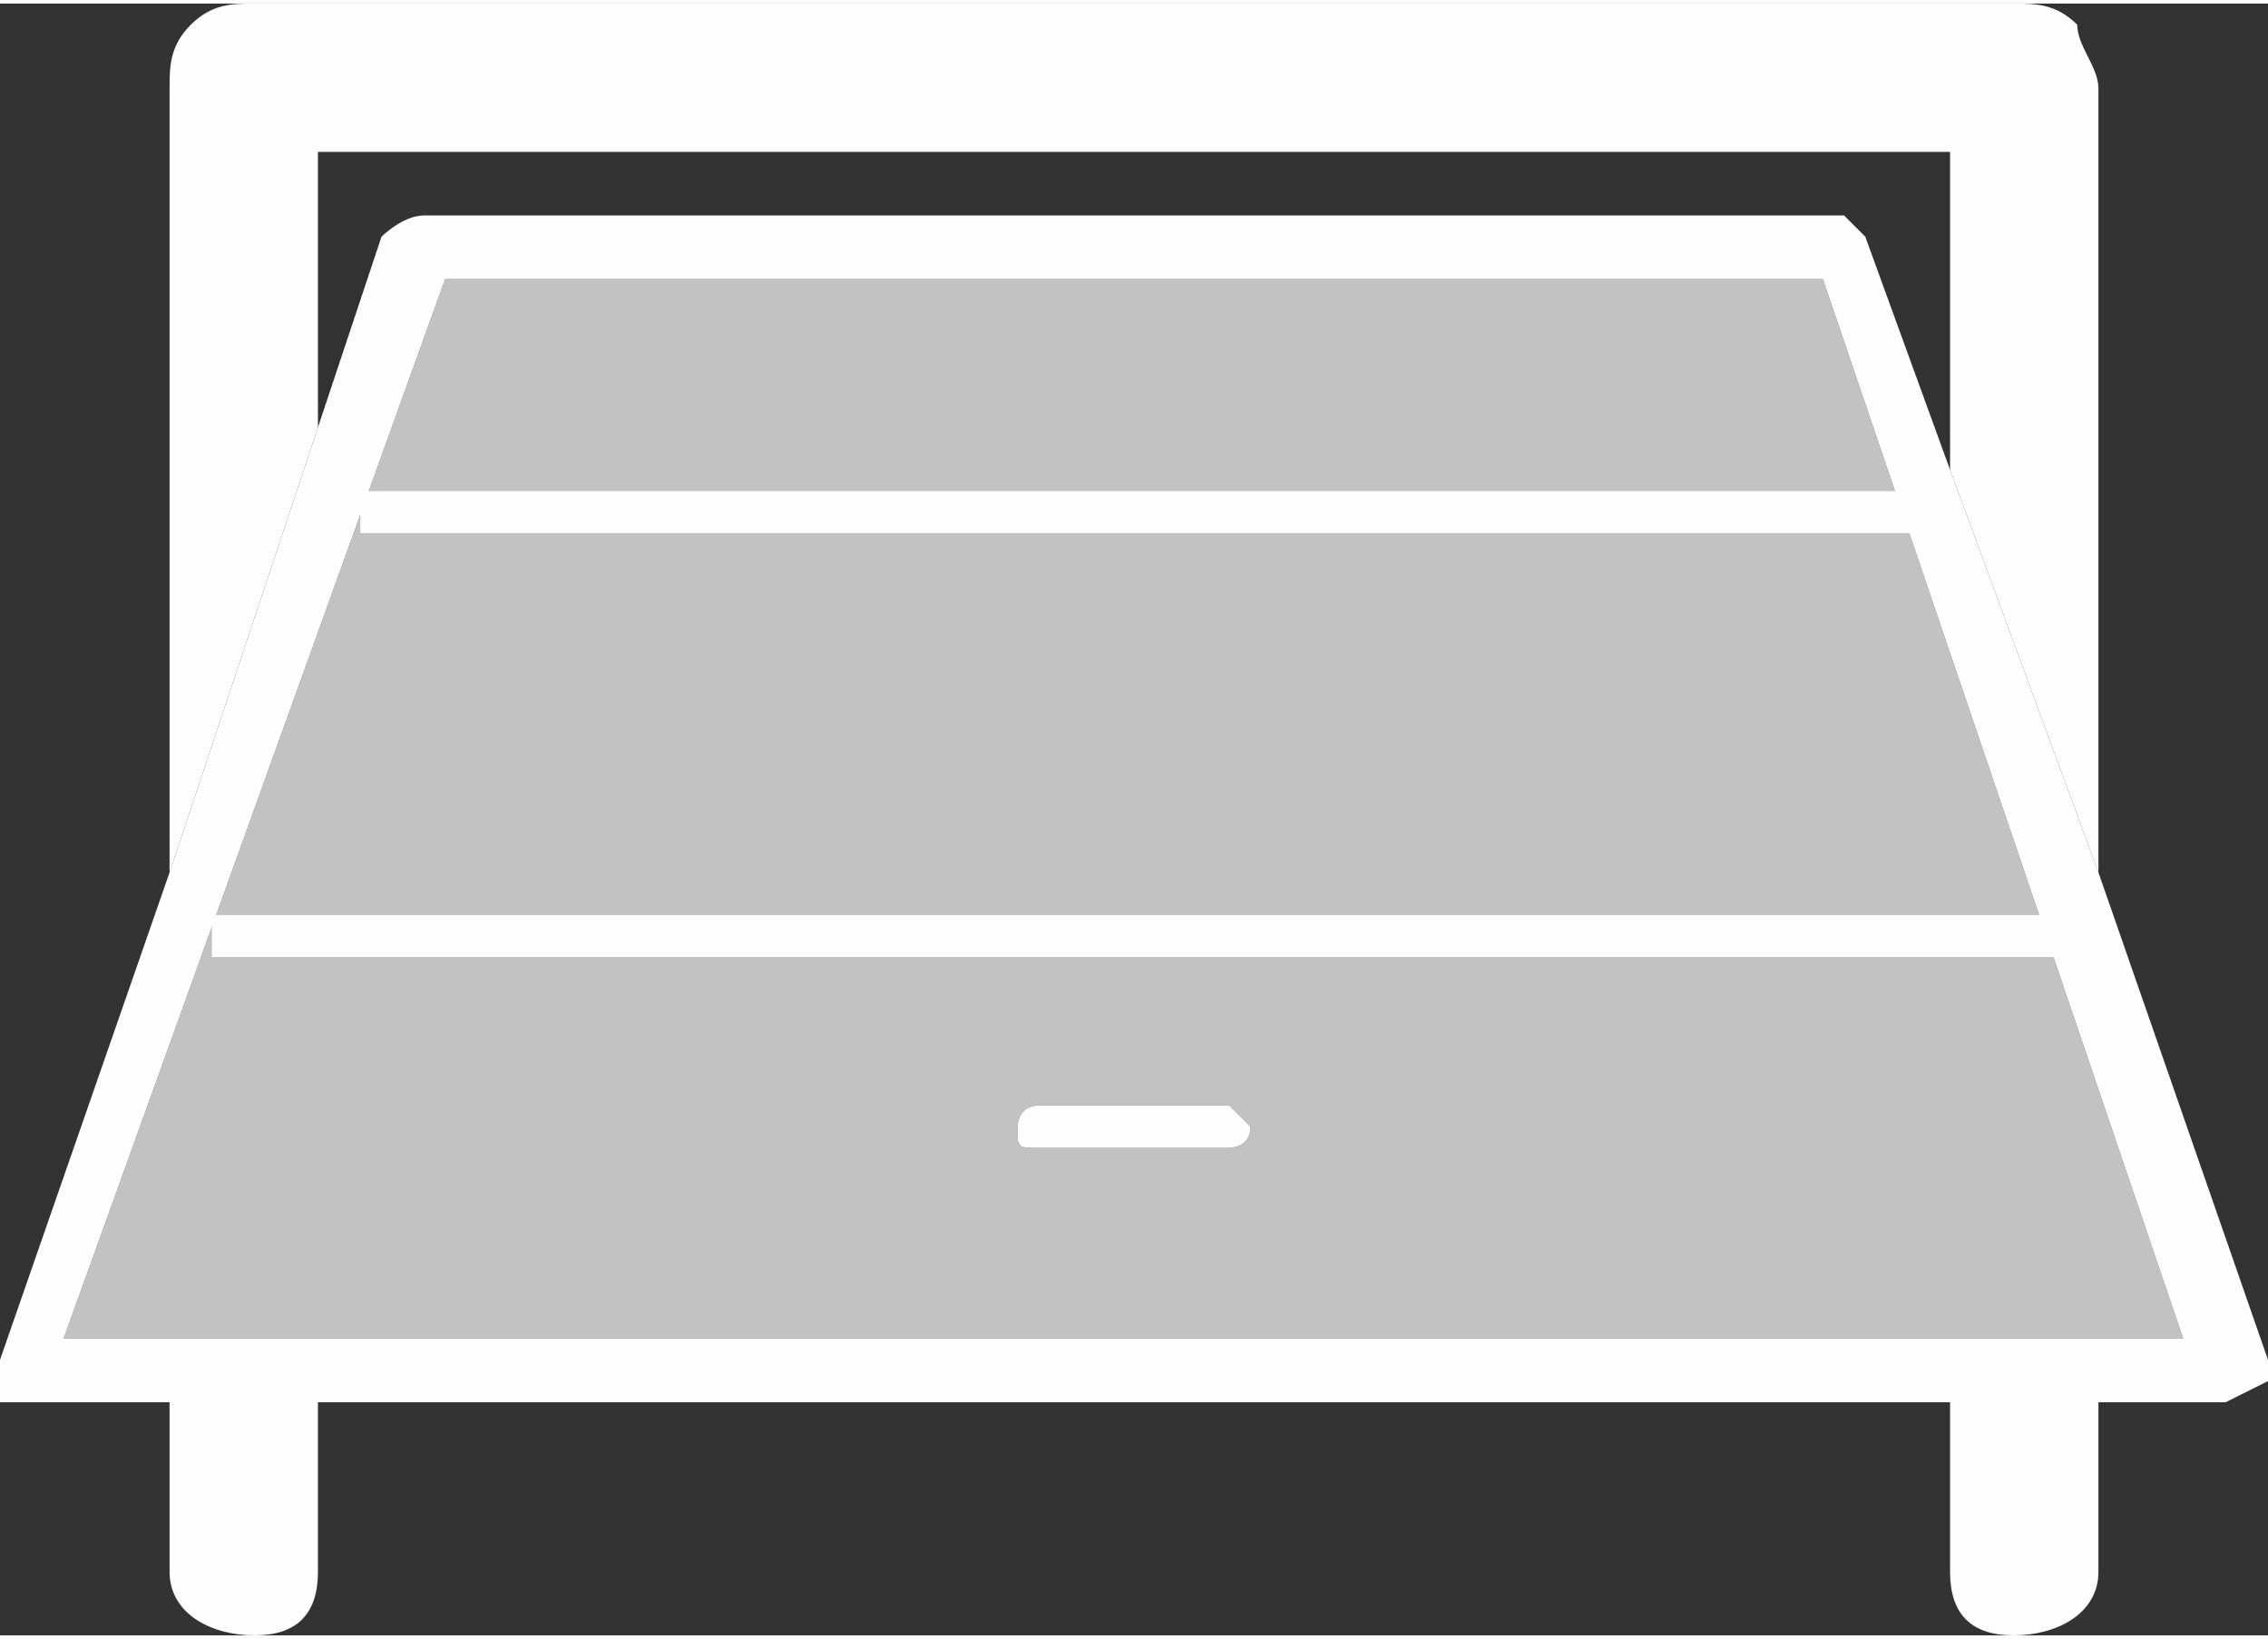 <?xml version="1.0" encoding="UTF-8"?>
<!DOCTYPE svg PUBLIC "-//W3C//DTD SVG 1.1//EN" "http://www.w3.org/Graphics/SVG/1.1/DTD/svg11.dtd">
<!-- Creator: CorelDRAW X8 -->
<svg xmlns="http://www.w3.org/2000/svg" xml:space="preserve" width="10.803mm" height="7.808mm" version="1.1" style="shape-rendering:geometricPrecision; text-rendering:geometricPrecision; image-rendering:optimizeQuality; fill-rule:evenodd; clip-rule:evenodd"
viewBox="0 0 107 77"
 xmlns:xlink="http://www.w3.org/1999/xlink">
 <rect x="0" y="0" width="107" height="77" fill="#333333" stroke="none"/>
 <defs>
  <style type="text/css">
   <![CDATA[
    .str0 {stroke:#FEFEFE;stroke-width:1.976}
    .fil2 {fill:none}
    .fil0 {fill:#FEFEFE;fill-rule:nonzero}
    .fil1 {fill:#FEFEFE;fill-rule:nonzero;fill-opacity:0.702}
   ]]>
  </style>
 </defs>
 <g id="Warstwa_x0020_1">
  <path class="fil0" d="M15 66l-7 0 0 8c0,2 2,3 4,3 2,0 3,-1 3,-3l0 -8zm84 0l-7 0 0 8c0,2 1,3 3,3 2,0 4,-1 4,-3l0 -8zm-4 -66l-83 0c-1,0 -2,0 -3,1 -1,1 -1,2 -1,3l0 37 7 -21 0 -13 77 0 0 15 7 19 0 -37c0,-1 -1,-2 -1,-3 -1,-1 -2,-1 -3,-1z"/>
  <path class="fil1" d="M49 54c-1,0 -1,0 -1,-1 0,0 0,-1 1,-1l9 0c0,0 1,1 1,1 0,1 -1,1 -1,1l-9 0zm37 -41l-65 0 -18 50 100 0 -17 -50z"/>
  <path class="fil0" d="M3 63l18 -50 65 0 17 50 -100 0zm84 -53l0 0 -67 0c-1,0 -2,1 -2,1l-3 9 -7 21 -8 23 0 2 1 0 7 0 7 0 77 0 7 0 6 0 2 -1 0 -1 -2 0 0 -1 0 1 2 0 -8 -23 -7 -19 -4 -11c0,0 -1,-1 -1,-1z"/>
  <path class="fil0" d="M58 52l-9 0c-1,0 -1,1 -1,1 0,1 0,1 1,1l9 0c0,0 1,0 1,-1 0,0 -1,-1 -1,-1z"/>
  <line class="fil2 str0" x1="17" y1="24" x2="92" y2= "24" />
  <line class="fil2 str0" x1="10" y1="44" x2="97" y2= "44" />
 </g>
</svg>
